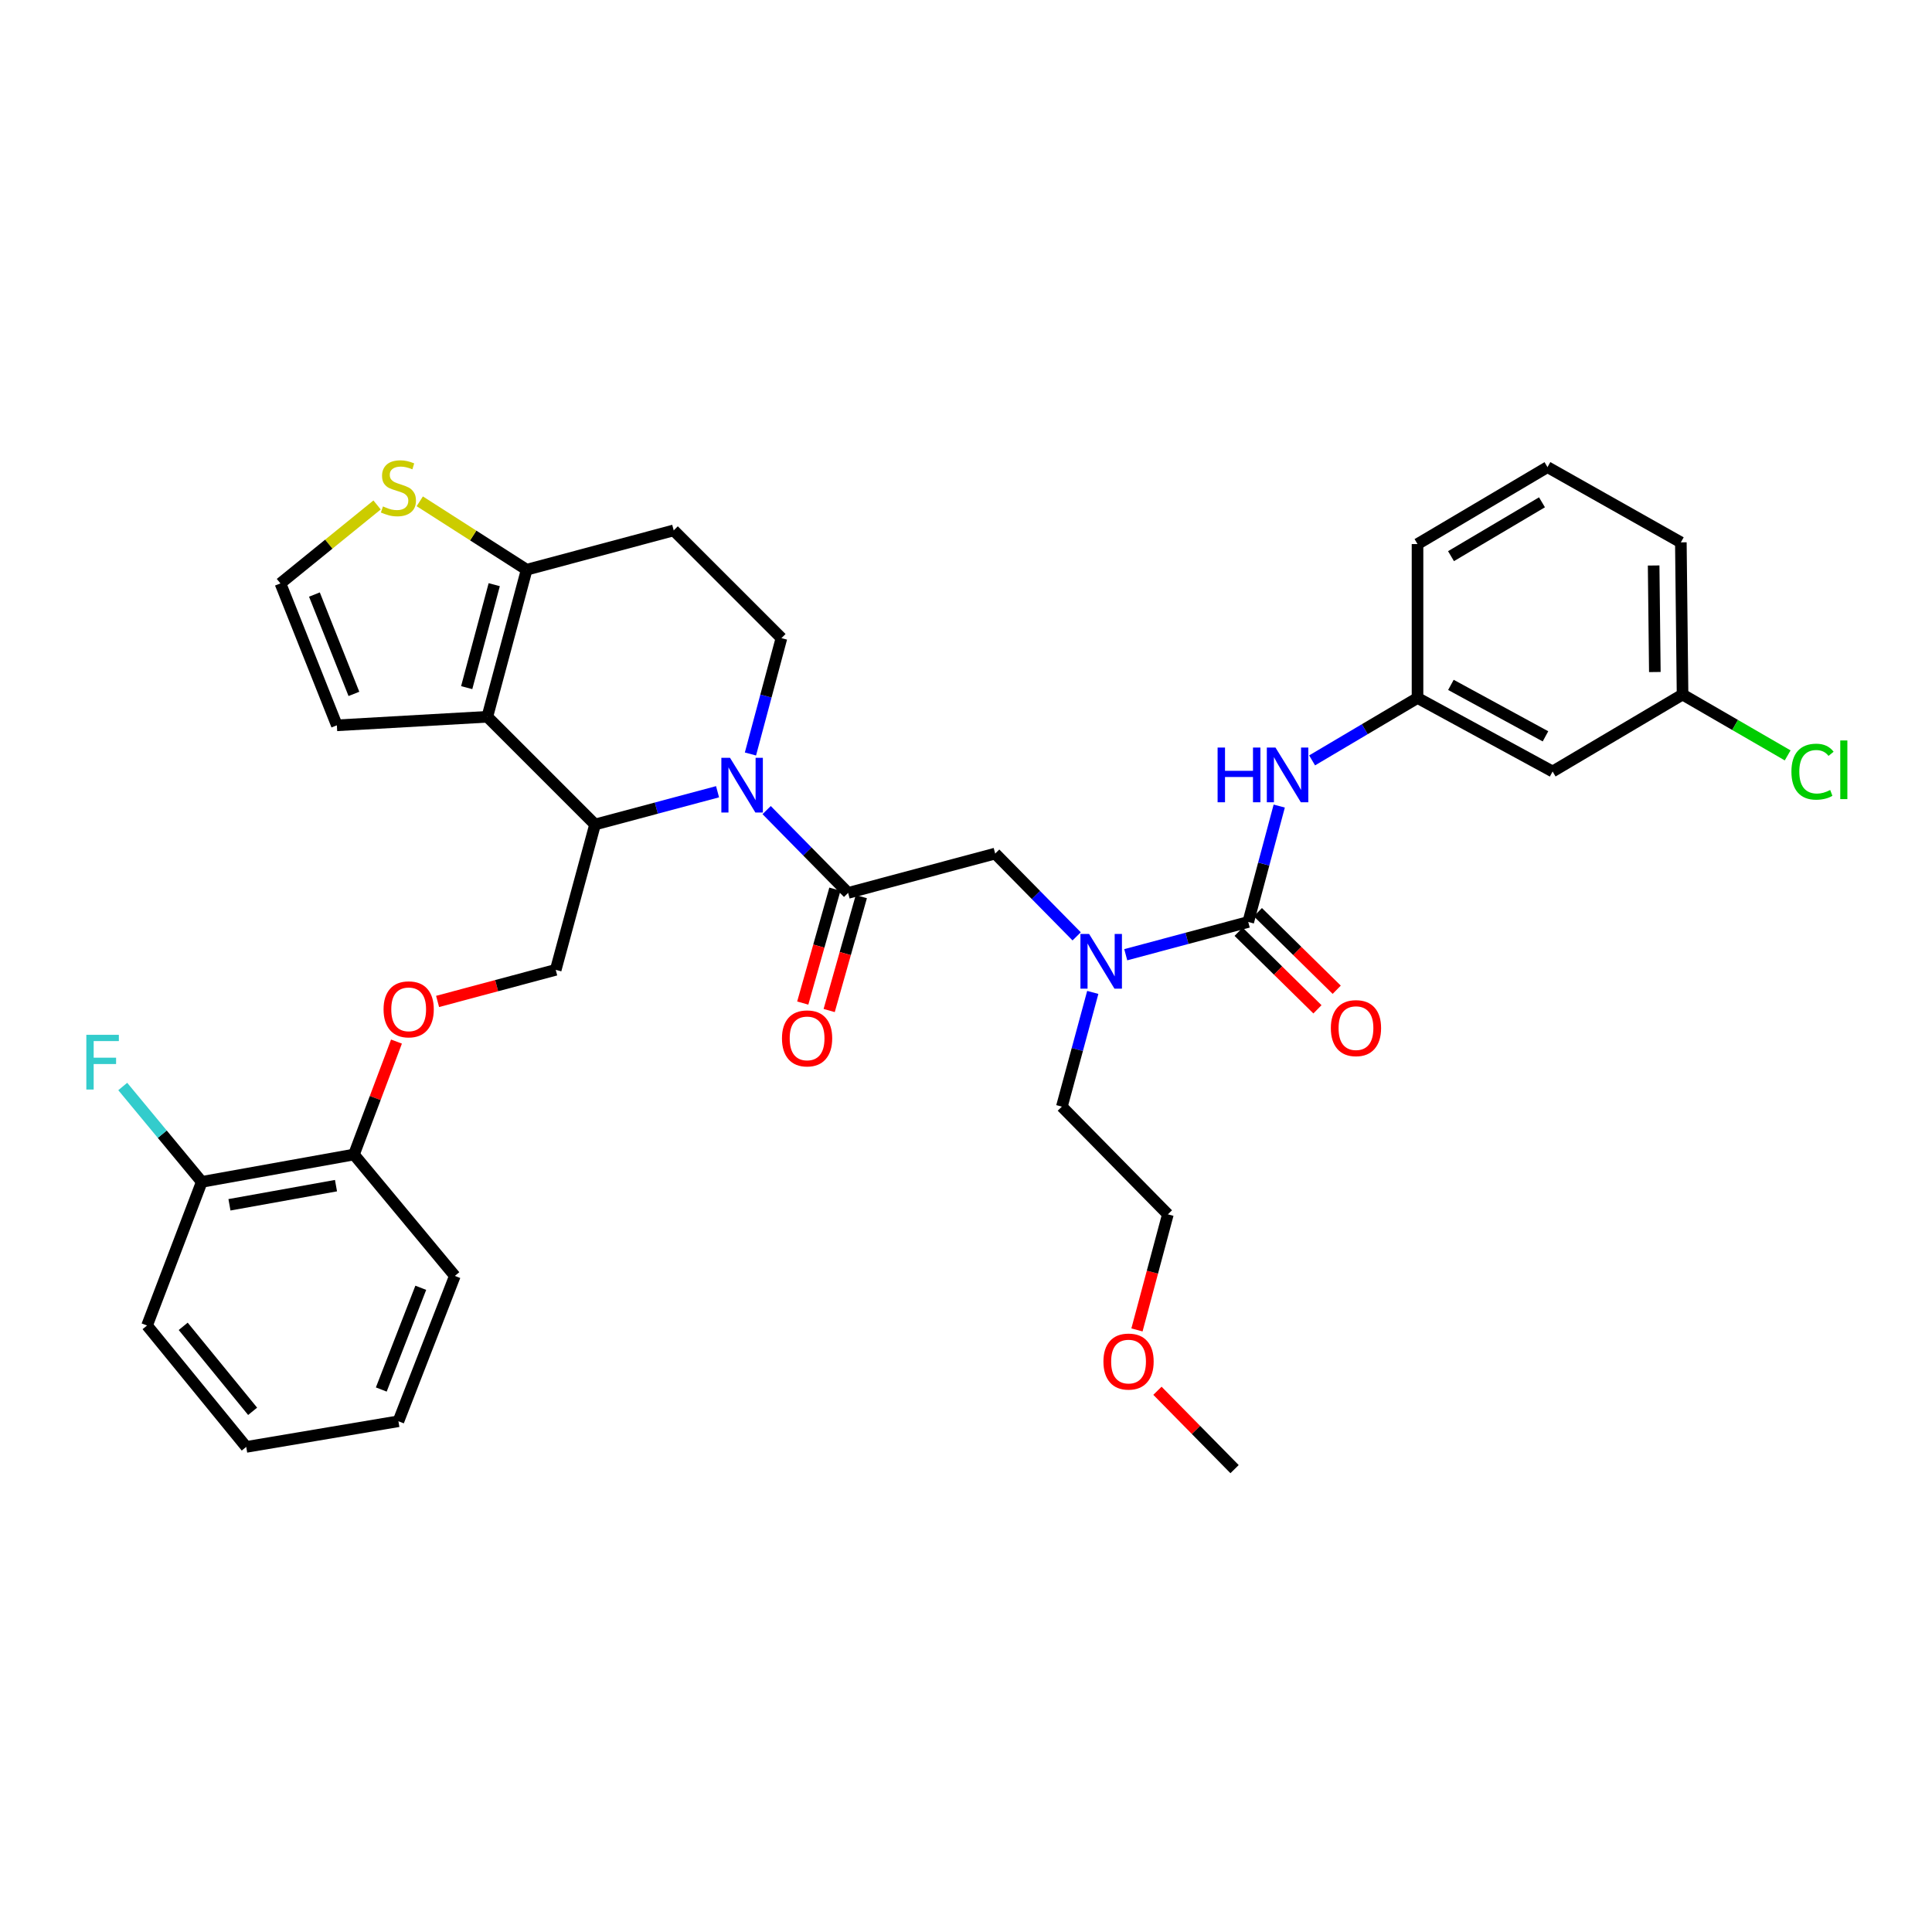 <?xml version='1.0' encoding='iso-8859-1'?>
<svg version='1.1' baseProfile='full'
              xmlns='http://www.w3.org/2000/svg'
                      xmlns:rdkit='http://www.rdkit.org/xml'
                      xmlns:xlink='http://www.w3.org/1999/xlink'
                  xml:space='preserve'
width='1000px' height='1000px' viewBox='0 0 1000 1000'>
<!-- END OF HEADER -->
<rect style='opacity:1.0;fill:#FFFFFF;stroke:none' width='1000' height='1000' x='0' y='0'> </rect>
<path class='bond-0' d='M 803.628,399.324 L 733.707,361.268' style='fill:none;fill-rule:evenodd;stroke:#000000;stroke-width:6px;stroke-linecap:butt;stroke-linejoin:miter;stroke-opacity:1' />
<path class='bond-0' d='M 799.935,381.13 L 750.99,354.491' style='fill:none;fill-rule:evenodd;stroke:#000000;stroke-width:6px;stroke-linecap:butt;stroke-linejoin:miter;stroke-opacity:1' />
<path class='bond-1' d='M 803.628,399.324 L 870.888,359.499' style='fill:none;fill-rule:evenodd;stroke:#000000;stroke-width:6px;stroke-linecap:butt;stroke-linejoin:miter;stroke-opacity:1' />
<path class='bond-2' d='M 557.279,484.663 L 536.192,463.233' style='fill:none;fill-rule:evenodd;stroke:#0000FF;stroke-width:6px;stroke-linecap:butt;stroke-linejoin:miter;stroke-opacity:1' />
<path class='bond-2' d='M 536.192,463.233 L 515.105,441.803' style='fill:none;fill-rule:evenodd;stroke:#000000;stroke-width:6px;stroke-linecap:butt;stroke-linejoin:miter;stroke-opacity:1' />
<path class='bond-3' d='M 582.684,494.165 L 614.386,485.686' style='fill:none;fill-rule:evenodd;stroke:#0000FF;stroke-width:6px;stroke-linecap:butt;stroke-linejoin:miter;stroke-opacity:1' />
<path class='bond-3' d='M 614.386,485.686 L 646.087,477.206' style='fill:none;fill-rule:evenodd;stroke:#000000;stroke-width:6px;stroke-linecap:butt;stroke-linejoin:miter;stroke-opacity:1' />
<path class='bond-4' d='M 565.615,513.673 L 557.615,543.233' style='fill:none;fill-rule:evenodd;stroke:#0000FF;stroke-width:6px;stroke-linecap:butt;stroke-linejoin:miter;stroke-opacity:1' />
<path class='bond-4' d='M 557.615,543.233 L 549.615,572.794' style='fill:none;fill-rule:evenodd;stroke:#000000;stroke-width:6px;stroke-linecap:butt;stroke-linejoin:miter;stroke-opacity:1' />
<path class='bond-5' d='M 641.102,482.272 L 661.505,502.349' style='fill:none;fill-rule:evenodd;stroke:#000000;stroke-width:6px;stroke-linecap:butt;stroke-linejoin:miter;stroke-opacity:1' />
<path class='bond-5' d='M 661.505,502.349 L 681.909,522.425' style='fill:none;fill-rule:evenodd;stroke:#FF0000;stroke-width:6px;stroke-linecap:butt;stroke-linejoin:miter;stroke-opacity:1' />
<path class='bond-5' d='M 651.072,472.14 L 671.475,492.217' style='fill:none;fill-rule:evenodd;stroke:#000000;stroke-width:6px;stroke-linecap:butt;stroke-linejoin:miter;stroke-opacity:1' />
<path class='bond-5' d='M 671.475,492.217 L 691.879,512.293' style='fill:none;fill-rule:evenodd;stroke:#FF0000;stroke-width:6px;stroke-linecap:butt;stroke-linejoin:miter;stroke-opacity:1' />
<path class='bond-6' d='M 646.087,477.206 L 654.11,447.214' style='fill:none;fill-rule:evenodd;stroke:#000000;stroke-width:6px;stroke-linecap:butt;stroke-linejoin:miter;stroke-opacity:1' />
<path class='bond-6' d='M 654.11,447.214 L 662.132,417.223' style='fill:none;fill-rule:evenodd;stroke:#0000FF;stroke-width:6px;stroke-linecap:butt;stroke-linejoin:miter;stroke-opacity:1' />
<path class='bond-7' d='M 679.14,393.577 L 706.423,377.422' style='fill:none;fill-rule:evenodd;stroke:#0000FF;stroke-width:6px;stroke-linecap:butt;stroke-linejoin:miter;stroke-opacity:1' />
<path class='bond-7' d='M 706.423,377.422 L 733.707,361.268' style='fill:none;fill-rule:evenodd;stroke:#000000;stroke-width:6px;stroke-linecap:butt;stroke-linejoin:miter;stroke-opacity:1' />
<path class='bond-8' d='M 733.707,361.268 L 733.707,281.609' style='fill:none;fill-rule:evenodd;stroke:#000000;stroke-width:6px;stroke-linecap:butt;stroke-linejoin:miter;stroke-opacity:1' />
<path class='bond-9' d='M 870.888,359.499 L 898.091,375.246' style='fill:none;fill-rule:evenodd;stroke:#000000;stroke-width:6px;stroke-linecap:butt;stroke-linejoin:miter;stroke-opacity:1' />
<path class='bond-9' d='M 898.091,375.246 L 925.293,390.993' style='fill:none;fill-rule:evenodd;stroke:#00CC00;stroke-width:6px;stroke-linecap:butt;stroke-linejoin:miter;stroke-opacity:1' />
<path class='bond-10' d='M 870.888,359.499 L 870.004,280.724' style='fill:none;fill-rule:evenodd;stroke:#000000;stroke-width:6px;stroke-linecap:butt;stroke-linejoin:miter;stroke-opacity:1' />
<path class='bond-10' d='M 856.542,347.842 L 855.923,292.7' style='fill:none;fill-rule:evenodd;stroke:#000000;stroke-width:6px;stroke-linecap:butt;stroke-linejoin:miter;stroke-opacity:1' />
<path class='bond-11' d='M 588.491,688.371 L 596.492,658.459' style='fill:none;fill-rule:evenodd;stroke:#FF0000;stroke-width:6px;stroke-linecap:butt;stroke-linejoin:miter;stroke-opacity:1' />
<path class='bond-11' d='M 596.492,658.459 L 604.493,628.548' style='fill:none;fill-rule:evenodd;stroke:#000000;stroke-width:6px;stroke-linecap:butt;stroke-linejoin:miter;stroke-opacity:1' />
<path class='bond-12' d='M 599.09,719.858 L 619.051,740.14' style='fill:none;fill-rule:evenodd;stroke:#FF0000;stroke-width:6px;stroke-linecap:butt;stroke-linejoin:miter;stroke-opacity:1' />
<path class='bond-12' d='M 619.051,740.14 L 639.011,760.423' style='fill:none;fill-rule:evenodd;stroke:#000000;stroke-width:6px;stroke-linecap:butt;stroke-linejoin:miter;stroke-opacity:1' />
<path class='bond-13' d='M 549.615,572.794 L 604.493,628.548' style='fill:none;fill-rule:evenodd;stroke:#000000;stroke-width:6px;stroke-linecap:butt;stroke-linejoin:miter;stroke-opacity:1' />
<path class='bond-14' d='M 371.404,409.8 L 339.703,418.279' style='fill:none;fill-rule:evenodd;stroke:#0000FF;stroke-width:6px;stroke-linecap:butt;stroke-linejoin:miter;stroke-opacity:1' />
<path class='bond-14' d='M 339.703,418.279 L 308.001,426.759' style='fill:none;fill-rule:evenodd;stroke:#000000;stroke-width:6px;stroke-linecap:butt;stroke-linejoin:miter;stroke-opacity:1' />
<path class='bond-15' d='M 396.81,419.302 L 417.897,440.732' style='fill:none;fill-rule:evenodd;stroke:#0000FF;stroke-width:6px;stroke-linecap:butt;stroke-linejoin:miter;stroke-opacity:1' />
<path class='bond-15' d='M 417.897,440.732 L 438.984,462.162' style='fill:none;fill-rule:evenodd;stroke:#000000;stroke-width:6px;stroke-linecap:butt;stroke-linejoin:miter;stroke-opacity:1' />
<path class='bond-16' d='M 388.429,390.27 L 396.451,360.279' style='fill:none;fill-rule:evenodd;stroke:#0000FF;stroke-width:6px;stroke-linecap:butt;stroke-linejoin:miter;stroke-opacity:1' />
<path class='bond-16' d='M 396.451,360.279 L 404.473,330.287' style='fill:none;fill-rule:evenodd;stroke:#000000;stroke-width:6px;stroke-linecap:butt;stroke-linejoin:miter;stroke-opacity:1' />
<path class='bond-17' d='M 432.144,460.231 L 423.823,489.708' style='fill:none;fill-rule:evenodd;stroke:#000000;stroke-width:6px;stroke-linecap:butt;stroke-linejoin:miter;stroke-opacity:1' />
<path class='bond-17' d='M 423.823,489.708 L 415.502,519.185' style='fill:none;fill-rule:evenodd;stroke:#FF0000;stroke-width:6px;stroke-linecap:butt;stroke-linejoin:miter;stroke-opacity:1' />
<path class='bond-17' d='M 445.824,464.093 L 437.503,493.57' style='fill:none;fill-rule:evenodd;stroke:#000000;stroke-width:6px;stroke-linecap:butt;stroke-linejoin:miter;stroke-opacity:1' />
<path class='bond-17' d='M 437.503,493.57 L 429.182,523.047' style='fill:none;fill-rule:evenodd;stroke:#FF0000;stroke-width:6px;stroke-linecap:butt;stroke-linejoin:miter;stroke-opacity:1' />
<path class='bond-18' d='M 438.984,462.162 L 515.105,441.803' style='fill:none;fill-rule:evenodd;stroke:#000000;stroke-width:6px;stroke-linecap:butt;stroke-linejoin:miter;stroke-opacity:1' />
<path class='bond-19' d='M 308.001,426.759 L 252.239,371.005' style='fill:none;fill-rule:evenodd;stroke:#000000;stroke-width:6px;stroke-linecap:butt;stroke-linejoin:miter;stroke-opacity:1' />
<path class='bond-20' d='M 308.001,426.759 L 287.642,501.987' style='fill:none;fill-rule:evenodd;stroke:#000000;stroke-width:6px;stroke-linecap:butt;stroke-linejoin:miter;stroke-opacity:1' />
<path class='bond-21' d='M 404.473,330.287 L 348.711,274.533' style='fill:none;fill-rule:evenodd;stroke:#000000;stroke-width:6px;stroke-linecap:butt;stroke-linejoin:miter;stroke-opacity:1' />
<path class='bond-22' d='M 348.711,274.533 L 272.598,294.884' style='fill:none;fill-rule:evenodd;stroke:#000000;stroke-width:6px;stroke-linecap:butt;stroke-linejoin:miter;stroke-opacity:1' />
<path class='bond-23' d='M 252.239,371.005 L 272.598,294.884' style='fill:none;fill-rule:evenodd;stroke:#000000;stroke-width:6px;stroke-linecap:butt;stroke-linejoin:miter;stroke-opacity:1' />
<path class='bond-23' d='M 241.561,355.914 L 255.812,302.629' style='fill:none;fill-rule:evenodd;stroke:#000000;stroke-width:6px;stroke-linecap:butt;stroke-linejoin:miter;stroke-opacity:1' />
<path class='bond-24' d='M 252.239,371.005 L 174.357,375.427' style='fill:none;fill-rule:evenodd;stroke:#000000;stroke-width:6px;stroke-linecap:butt;stroke-linejoin:miter;stroke-opacity:1' />
<path class='bond-25' d='M 272.598,294.884 L 244.935,277.18' style='fill:none;fill-rule:evenodd;stroke:#000000;stroke-width:6px;stroke-linecap:butt;stroke-linejoin:miter;stroke-opacity:1' />
<path class='bond-25' d='M 244.935,277.18 L 217.272,259.477' style='fill:none;fill-rule:evenodd;stroke:#CCCC00;stroke-width:6px;stroke-linecap:butt;stroke-linejoin:miter;stroke-opacity:1' />
<path class='bond-26' d='M 195.176,261.37 L 170.165,281.669' style='fill:none;fill-rule:evenodd;stroke:#CCCC00;stroke-width:6px;stroke-linecap:butt;stroke-linejoin:miter;stroke-opacity:1' />
<path class='bond-26' d='M 170.165,281.669 L 145.153,301.968' style='fill:none;fill-rule:evenodd;stroke:#000000;stroke-width:6px;stroke-linecap:butt;stroke-linejoin:miter;stroke-opacity:1' />
<path class='bond-27' d='M 145.153,301.968 L 174.357,375.427' style='fill:none;fill-rule:evenodd;stroke:#000000;stroke-width:6px;stroke-linecap:butt;stroke-linejoin:miter;stroke-opacity:1' />
<path class='bond-27' d='M 162.743,307.735 L 183.186,359.157' style='fill:none;fill-rule:evenodd;stroke:#000000;stroke-width:6px;stroke-linecap:butt;stroke-linejoin:miter;stroke-opacity:1' />
<path class='bond-28' d='M 76.116,686.079 L 127.448,748.916' style='fill:none;fill-rule:evenodd;stroke:#000000;stroke-width:6px;stroke-linecap:butt;stroke-linejoin:miter;stroke-opacity:1' />
<path class='bond-28' d='M 94.825,686.511 L 130.757,730.498' style='fill:none;fill-rule:evenodd;stroke:#000000;stroke-width:6px;stroke-linecap:butt;stroke-linejoin:miter;stroke-opacity:1' />
<path class='bond-29' d='M 76.116,686.079 L 104.436,611.735' style='fill:none;fill-rule:evenodd;stroke:#000000;stroke-width:6px;stroke-linecap:butt;stroke-linejoin:miter;stroke-opacity:1' />
<path class='bond-30' d='M 226.499,518.342 L 257.071,510.165' style='fill:none;fill-rule:evenodd;stroke:#FF0000;stroke-width:6px;stroke-linecap:butt;stroke-linejoin:miter;stroke-opacity:1' />
<path class='bond-30' d='M 257.071,510.165 L 287.642,501.987' style='fill:none;fill-rule:evenodd;stroke:#000000;stroke-width:6px;stroke-linecap:butt;stroke-linejoin:miter;stroke-opacity:1' />
<path class='bond-31' d='M 205.216,539.116 L 194.213,568.345' style='fill:none;fill-rule:evenodd;stroke:#FF0000;stroke-width:6px;stroke-linecap:butt;stroke-linejoin:miter;stroke-opacity:1' />
<path class='bond-31' d='M 194.213,568.345 L 183.21,597.575' style='fill:none;fill-rule:evenodd;stroke:#000000;stroke-width:6px;stroke-linecap:butt;stroke-linejoin:miter;stroke-opacity:1' />
<path class='bond-32' d='M 127.448,748.916 L 206.222,735.641' style='fill:none;fill-rule:evenodd;stroke:#000000;stroke-width:6px;stroke-linecap:butt;stroke-linejoin:miter;stroke-opacity:1' />
<path class='bond-33' d='M 206.222,735.641 L 235.426,660.413' style='fill:none;fill-rule:evenodd;stroke:#000000;stroke-width:6px;stroke-linecap:butt;stroke-linejoin:miter;stroke-opacity:1' />
<path class='bond-33' d='M 197.351,719.213 L 217.794,666.553' style='fill:none;fill-rule:evenodd;stroke:#000000;stroke-width:6px;stroke-linecap:butt;stroke-linejoin:miter;stroke-opacity:1' />
<path class='bond-34' d='M 235.426,660.413 L 183.21,597.575' style='fill:none;fill-rule:evenodd;stroke:#000000;stroke-width:6px;stroke-linecap:butt;stroke-linejoin:miter;stroke-opacity:1' />
<path class='bond-35' d='M 183.21,597.575 L 104.436,611.735' style='fill:none;fill-rule:evenodd;stroke:#000000;stroke-width:6px;stroke-linecap:butt;stroke-linejoin:miter;stroke-opacity:1' />
<path class='bond-35' d='M 173.909,613.69 L 118.767,623.601' style='fill:none;fill-rule:evenodd;stroke:#000000;stroke-width:6px;stroke-linecap:butt;stroke-linejoin:miter;stroke-opacity:1' />
<path class='bond-36' d='M 104.436,611.735 L 83.985,587.053' style='fill:none;fill-rule:evenodd;stroke:#000000;stroke-width:6px;stroke-linecap:butt;stroke-linejoin:miter;stroke-opacity:1' />
<path class='bond-36' d='M 83.985,587.053 L 63.535,562.371' style='fill:none;fill-rule:evenodd;stroke:#33CCCC;stroke-width:6px;stroke-linecap:butt;stroke-linejoin:miter;stroke-opacity:1' />
<path class='bond-37' d='M 800.975,241.783 L 733.707,281.609' style='fill:none;fill-rule:evenodd;stroke:#000000;stroke-width:6px;stroke-linecap:butt;stroke-linejoin:miter;stroke-opacity:1' />
<path class='bond-37' d='M 798.126,259.989 L 751.039,287.867' style='fill:none;fill-rule:evenodd;stroke:#000000;stroke-width:6px;stroke-linecap:butt;stroke-linejoin:miter;stroke-opacity:1' />
<path class='bond-38' d='M 800.975,241.783 L 870.004,280.724' style='fill:none;fill-rule:evenodd;stroke:#000000;stroke-width:6px;stroke-linecap:butt;stroke-linejoin:miter;stroke-opacity:1' />
<path  class='atom-1' d='M 563.714 483.405
L 572.994 498.405
Q 573.914 499.885, 575.394 502.565
Q 576.874 505.245, 576.954 505.405
L 576.954 483.405
L 580.714 483.405
L 580.714 511.725
L 576.834 511.725
L 566.874 495.325
Q 565.714 493.405, 564.474 491.205
Q 563.274 489.005, 562.914 488.325
L 562.914 511.725
L 559.234 511.725
L 559.234 483.405
L 563.714 483.405
' fill='#0000FF'/>
<path  class='atom-3' d='M 688.849 532.156
Q 688.849 525.356, 692.209 521.556
Q 695.569 517.756, 701.849 517.756
Q 708.129 517.756, 711.489 521.556
Q 714.849 525.356, 714.849 532.156
Q 714.849 539.036, 711.449 542.956
Q 708.049 546.836, 701.849 546.836
Q 695.609 546.836, 692.209 542.956
Q 688.849 539.076, 688.849 532.156
M 701.849 543.636
Q 706.169 543.636, 708.489 540.756
Q 710.849 537.836, 710.849 532.156
Q 710.849 526.596, 708.489 523.796
Q 706.169 520.956, 701.849 520.956
Q 697.529 520.956, 695.169 523.756
Q 692.849 526.556, 692.849 532.156
Q 692.849 537.876, 695.169 540.756
Q 697.529 543.636, 701.849 543.636
' fill='#FF0000'/>
<path  class='atom-4' d='M 630.226 386.933
L 634.066 386.933
L 634.066 398.973
L 648.546 398.973
L 648.546 386.933
L 652.386 386.933
L 652.386 415.253
L 648.546 415.253
L 648.546 402.173
L 634.066 402.173
L 634.066 415.253
L 630.226 415.253
L 630.226 386.933
' fill='#0000FF'/>
<path  class='atom-4' d='M 660.186 386.933
L 669.466 401.933
Q 670.386 403.413, 671.866 406.093
Q 673.346 408.773, 673.426 408.933
L 673.426 386.933
L 677.186 386.933
L 677.186 415.253
L 673.306 415.253
L 663.346 398.853
Q 662.186 396.933, 660.946 394.733
Q 659.746 392.533, 659.386 391.853
L 659.386 415.253
L 655.706 415.253
L 655.706 386.933
L 660.186 386.933
' fill='#0000FF'/>
<path  class='atom-7' d='M 571.134 704.741
Q 571.134 697.941, 574.494 694.141
Q 577.854 690.341, 584.134 690.341
Q 590.414 690.341, 593.774 694.141
Q 597.134 697.941, 597.134 704.741
Q 597.134 711.621, 593.734 715.541
Q 590.334 719.421, 584.134 719.421
Q 577.894 719.421, 574.494 715.541
Q 571.134 711.661, 571.134 704.741
M 584.134 716.221
Q 588.454 716.221, 590.774 713.341
Q 593.134 710.421, 593.134 704.741
Q 593.134 699.181, 590.774 696.381
Q 588.454 693.541, 584.134 693.541
Q 579.814 693.541, 577.454 696.341
Q 575.134 699.141, 575.134 704.741
Q 575.134 710.461, 577.454 713.341
Q 579.814 716.221, 584.134 716.221
' fill='#FF0000'/>
<path  class='atom-9' d='M 377.854 392.24
L 387.134 407.24
Q 388.054 408.72, 389.534 411.4
Q 391.014 414.08, 391.094 414.24
L 391.094 392.24
L 394.854 392.24
L 394.854 420.56
L 390.974 420.56
L 381.014 404.16
Q 379.854 402.24, 378.614 400.04
Q 377.414 397.84, 377.054 397.16
L 377.054 420.56
L 373.374 420.56
L 373.374 392.24
L 377.854 392.24
' fill='#0000FF'/>
<path  class='atom-11' d='M 404.748 537.47
Q 404.748 530.67, 408.108 526.87
Q 411.468 523.07, 417.748 523.07
Q 424.028 523.07, 427.388 526.87
Q 430.748 530.67, 430.748 537.47
Q 430.748 544.35, 427.348 548.27
Q 423.948 552.15, 417.748 552.15
Q 411.508 552.15, 408.108 548.27
Q 404.748 544.39, 404.748 537.47
M 417.748 548.95
Q 422.068 548.95, 424.388 546.07
Q 426.748 543.15, 426.748 537.47
Q 426.748 531.91, 424.388 529.11
Q 422.068 526.27, 417.748 526.27
Q 413.428 526.27, 411.068 529.07
Q 408.748 531.87, 408.748 537.47
Q 408.748 543.19, 411.068 546.07
Q 413.428 548.95, 417.748 548.95
' fill='#FF0000'/>
<path  class='atom-18' d='M 198.222 262.125
Q 198.542 262.245, 199.862 262.805
Q 201.182 263.365, 202.622 263.725
Q 204.102 264.045, 205.542 264.045
Q 208.222 264.045, 209.782 262.765
Q 211.342 261.445, 211.342 259.165
Q 211.342 257.605, 210.542 256.645
Q 209.782 255.685, 208.582 255.165
Q 207.382 254.645, 205.382 254.045
Q 202.862 253.285, 201.342 252.565
Q 199.862 251.845, 198.782 250.325
Q 197.742 248.805, 197.742 246.245
Q 197.742 242.685, 200.142 240.485
Q 202.582 238.285, 207.382 238.285
Q 210.662 238.285, 214.382 239.845
L 213.462 242.925
Q 210.062 241.525, 207.502 241.525
Q 204.742 241.525, 203.222 242.685
Q 201.702 243.805, 201.742 245.765
Q 201.742 247.285, 202.502 248.205
Q 203.302 249.125, 204.422 249.645
Q 205.582 250.165, 207.502 250.765
Q 210.062 251.565, 211.582 252.365
Q 213.102 253.165, 214.182 254.805
Q 215.302 256.405, 215.302 259.165
Q 215.302 263.085, 212.662 265.205
Q 210.062 267.285, 205.702 267.285
Q 203.182 267.285, 201.262 266.725
Q 199.382 266.205, 197.142 265.285
L 198.222 262.125
' fill='#CCCC00'/>
<path  class='atom-22' d='M 198.529 522.426
Q 198.529 515.626, 201.889 511.826
Q 205.249 508.026, 211.529 508.026
Q 217.809 508.026, 221.169 511.826
Q 224.529 515.626, 224.529 522.426
Q 224.529 529.306, 221.129 533.226
Q 217.729 537.106, 211.529 537.106
Q 205.289 537.106, 201.889 533.226
Q 198.529 529.346, 198.529 522.426
M 211.529 533.906
Q 215.849 533.906, 218.169 531.026
Q 220.529 528.106, 220.529 522.426
Q 220.529 516.866, 218.169 514.066
Q 215.849 511.226, 211.529 511.226
Q 207.209 511.226, 204.849 514.026
Q 202.529 516.826, 202.529 522.426
Q 202.529 528.146, 204.849 531.026
Q 207.209 533.906, 211.529 533.906
' fill='#FF0000'/>
<path  class='atom-29' d='M 44.684 535.621
L 61.524 535.621
L 61.524 538.861
L 48.484 538.861
L 48.484 547.461
L 60.084 547.461
L 60.084 550.741
L 48.484 550.741
L 48.484 563.941
L 44.684 563.941
L 44.684 535.621
' fill='#33CCCC'/>
<path  class='atom-32' d='M 927.237 399.42
Q 927.237 392.38, 930.517 388.7
Q 933.837 384.98, 940.117 384.98
Q 945.957 384.98, 949.077 389.1
L 946.437 391.26
Q 944.157 388.26, 940.117 388.26
Q 935.837 388.26, 933.557 391.14
Q 931.317 393.98, 931.317 399.42
Q 931.317 405.02, 933.637 407.9
Q 935.997 410.78, 940.557 410.78
Q 943.677 410.78, 947.317 408.9
L 948.437 411.9
Q 946.957 412.86, 944.717 413.42
Q 942.477 413.98, 939.997 413.98
Q 933.837 413.98, 930.517 410.22
Q 927.237 406.46, 927.237 399.42
' fill='#00CC00'/>
<path  class='atom-32' d='M 952.517 383.26
L 956.197 383.26
L 956.197 413.62
L 952.517 413.62
L 952.517 383.26
' fill='#00CC00'/>
</svg>

